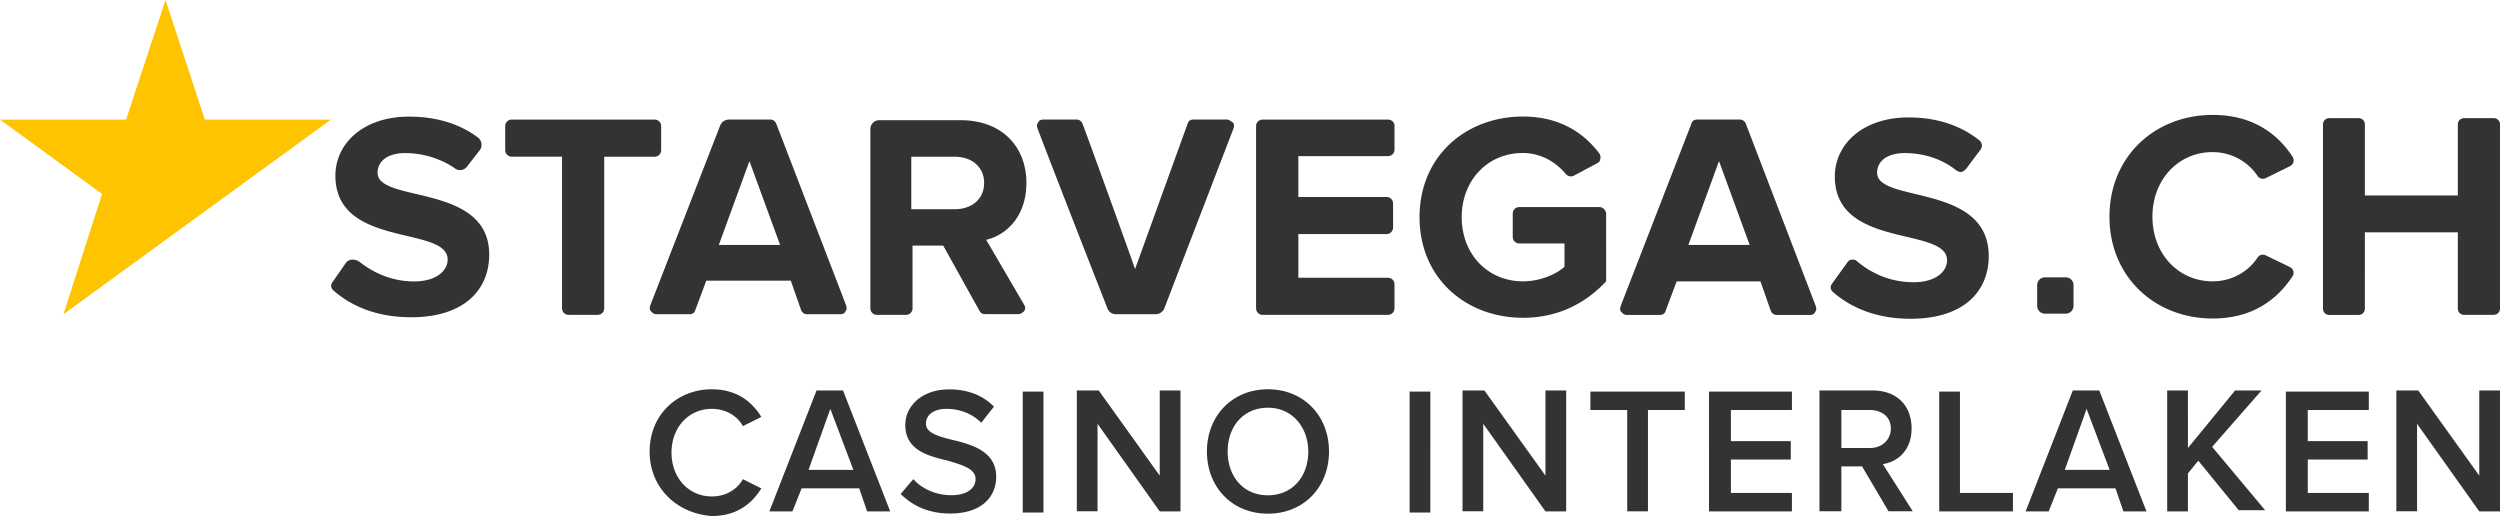 <svg xmlns="http://www.w3.org/2000/svg" viewBox="0 0 484.482 100">
  <path fill="#ffc400" d="M39.695 23.173L32.075 0l-7.638 23.173H0l19.778 14.41-7.481 23.31 51.835-37.72z"/>
  <path fill="#333333" d="M428.8 22.271c-11.135 0-20.001 8.002-20.001 19.727 0 11.708 8.867 19.727 19.986 19.727 7.932 0 12.625-3.861 15.465-8.14a1.248 1.248 0 00-.484-1.835l-4.694-2.27c-.554-.26-1.23-.103-1.558.416-1.767 2.685-4.919 4.624-8.729 4.624-6.616 0-11.656-5.317-11.656-12.522s5.023-12.521 11.656-12.521c3.81 0 6.962 1.992 8.729 4.642a1.244 1.244 0 001.576.399l4.709-2.323c.675-.329.902-1.177.486-1.818-2.806-4.295-7.552-8.106-15.484-8.106zm-133.65.313c-11.014 0-20.054 7.621-20.054 19.502 0 11.88 9.04 19.5 20.054 19.5 6.79 0 12.16-2.823 16.108-7.066V41.236c-.173-.554-.606-1.107-1.299-1.107h-15.535c-.71 0-1.266.57-1.266 1.264v4.52c0 .71.573 1.265 1.266 1.265h8.764v4.52c-1.56 1.42-4.66 2.822-8.055 2.822-6.79 0-11.863-5.23-11.863-12.434 0-7.066 4.935-12.436 11.863-12.436 3.533 0 6.494 1.835 8.33 4.104.416.416.989.572 1.56.277l4.52-2.406c.277-.139.572-.417.572-.85.139-.277 0-.709-.138-.986-2.962-3.949-7.622-7.205-14.827-7.205zm-215.88.018c-8.902 0-14.272 5.23-14.272 11.447 0 14.132 21.752 9.613 21.752 16.246 0 2.113-2.112 4.242-6.494 4.242s-7.915-1.698-10.6-3.81c-.415-.278-.848-.414-1.42-.414-.415 0-.986.276-1.263.708l-2.547 3.672c-.416.572-.277 1.126.138 1.559 3.534 3.1 8.471 5.23 15.122 5.23 10.166 0 15.119-5.23 15.119-12.158-.018-13.872-21.633-9.905-21.633-15.845 0-2.27 1.974-3.811 5.369-3.811 3.256 0 6.79.987 9.613 2.96.71.572 1.835.416 2.407-.415l2.408-3.1c.571-.71.415-1.836-.278-2.408-3.533-2.684-8.053-4.103-13.421-4.103zm290.578.156c-8.902 0-14.272 5.23-14.272 11.447 0 14.132 21.754 9.613 21.754 16.246 0 2.113-2.114 4.242-6.496 4.242-4.659 0-8.33-1.836-11.014-4.105-.277-.277-.572-.276-.988-.276-.277 0-.71.276-.848.57l-2.96 4.106c-.416.572-.28 1.126.136 1.559 3.533 3.1 8.47 5.23 15.121 5.23 10.167 0 15.12-5.23 15.12-12.158-.018-14.167-21.631-10.2-21.631-16.14 0-2.27 1.972-3.811 5.367-3.811 3.394 0 7.067.987 10.029 3.395.277.138.57.277.848.277.277 0 .572-.278.85-.416l2.96-3.95c.416-.57.277-1.264-.138-1.697-3.672-2.961-8.33-4.52-13.838-4.52zm81.537.138c-.676 0-1.211.536-1.211 1.211V59.82c0 .676.535 1.211 1.21 1.211h5.7c.675 0 1.21-.535 1.21-1.21V45.028h18.013v14.774c0 .675.537 1.213 1.213 1.213h5.75c.675 0 1.212-.538 1.212-1.213V24.107c0-.675-.537-1.21-1.212-1.21h-5.75c-.676 0-1.213.535-1.213 1.21v13.77h-18.012v-13.77c0-.675-.536-1.21-1.211-1.21h-5.7zm-352.217.276a1.26 1.26 0 00-1.264 1.265v4.659c0 .71.571 1.263 1.264 1.263h9.752V59.75c0 .71.57 1.266 1.264 1.266h5.646a1.26 1.26 0 001.264-1.266V30.377h9.75c.727 0 1.283-.571 1.283-1.281v-4.659c0-.71-.573-1.265-1.266-1.265H99.168zm42.103 0c-.71 0-1.42.417-1.697 1.127l-13.56 34.898c-.139.416-.139.848.138 1.125s.571.573.987.573h6.494c.571 0 .988-.279 1.127-.85l2.113-5.647h16.383l1.974 5.647c.139.416.571.85 1.125.85h6.497c.415 0 .847-.14.986-.573.277-.277.277-.71.139-1.125L150.45 24.021c-.138-.415-.573-.85-1.127-.85h-8.053zm60.91 0c-.415 0-.847.14-.986.572-.277.277-.277.71-.138 1.125 2.823 7.482 12.001 30.933 13.56 34.899.277.71.849 1.127 1.697 1.127H223.935c.71 0 1.42-.417 1.698-1.127l13.422-34.899c.138-.416.138-.848-.139-1.125-.45-.294-.727-.572-1.16-.572h-6.494c-.572 0-.989.278-1.127.85L219.969 52.13c-1.836-5.23-8.625-24.022-10.166-28.11-.139-.415-.571-.85-1.125-.85h-6.496zm42.503 0c-.71 0-1.266.573-1.266 1.265V59.75c0 .71.573 1.266 1.266 1.266h24.298a1.26 1.26 0 001.264-1.266v-4.658c0-.71-.57-1.264-1.264-1.264h-17.37V45.36h17.093a1.26 1.26 0 001.264-1.265v-4.658c0-.71-.571-1.264-1.264-1.264h-17.094v-7.916h17.371c.71 0 1.264-.571 1.264-1.264v-4.658c0-.606-.553-1.162-1.264-1.162h-24.298zm84.205 0c-.572 0-.989.278-1.127.85l-13.7 35.312c-.138.416-.138.85.14 1.127.276.277.572.57.987.57h6.495c.571 0 .986-.276 1.125-.847l2.113-5.647h16.246l1.975 5.647c.138.415.57.847 1.125.847h6.494c.415 0 .85-.137.988-.57.277-.277.277-.711.139-1.127l-13.545-35.313c-.139-.415-.571-.85-1.125-.85h-8.33zm-158.522.123c-.987 0-1.697.849-1.697 1.697V59.75c0 .71.57 1.266 1.264 1.266h5.646a1.26 1.26 0 001.264-1.266V47.592h5.941l7.067 12.713c.277.415.57.572 1.125.572h6.355c.416 0 .85-.278 1.127-.572.277-.416.277-.848 0-1.264l-7.344-12.574c3.706-.832 7.793-4.365 7.793-11.016 0-7.066-4.796-12.156-12.71-12.156h-15.83zm6.235 7.082h8.468c3.256 0 5.647 1.974 5.647 5.092 0 3.1-2.408 5.074-5.647 5.074h-8.468V30.377zm-31.366.85l5.942 16.244h-11.881l5.94-16.244zm187.895 0l5.941 16.244h-11.88l5.939-16.244zm63.18 22.513c-.85 0-1.524.677-1.524 1.526v4c0 .848.675 1.523 1.524 1.523h4.002c.83 0 1.523-.692 1.523-1.523v-4c0-.849-.675-1.526-1.524-1.526h-4.001zM137.945 75.441c-6.702 0-12.052 4.92-12.052 12.055 0 7.136 5.367 12.036 12.052 12.504 4.902 0 7.812-2.46 9.596-5.352l-3.568-1.783c-1.126 2.01-3.343 3.342-6.028 3.342-4.468 0-7.81-3.585-7.81-8.486 0-4.919 3.342-8.487 7.81-8.487 2.685 0 4.92 1.333 6.028 3.342l3.568-1.783c-1.784-2.892-4.694-5.352-9.596-5.352zm107.778 0c-6.91 0-11.83 5.127-11.83 12.055s4.902 12.053 11.83 12.053c6.927 0 11.828-5.143 11.828-12.053 0-6.928-4.918-12.055-11.828-12.055zm-61.795.018c-5.144 0-8.487 3.117-8.487 6.91 0 4.901 4.47 6.01 8.262 6.91 2.892.884 5.352 1.56 5.352 3.569 0 1.558-1.351 3.117-4.694 3.117-3.117 0-5.802-1.333-7.361-3.117l-2.459 2.875c2.234 2.234 5.353 3.793 9.596 3.793 6.235 0 8.918-3.344 8.918-7.137 0-4.901-4.694-6.234-8.487-7.135-2.667-.658-5.127-1.333-5.127-3.117s1.56-2.893 4.02-2.893c2.46 0 4.917.902 6.701 2.686l2.461-3.12c-2.217-2.233-5.128-3.341-8.695-3.341zm-25.684.207L149.1 99.1h4.468l1.784-4.47h11.154l1.54 4.47h4.47l-9.145-23.434h-5.127zm50.434 0v23.416h4.017V82.127L224.748 99.1h4.02V75.666h-4.02v16.506L212.92 75.666h-4.242zm74.748 0v23.416h4.017V82.127L299.498 99.1h4.018V75.666h-4.018v16.506l-11.83-16.506h-4.242zm69.172 0v23.416h4.244v-8.693h4.017l5.127 8.693h4.694l-5.803-9.144c2.892-.433 5.576-2.667 5.576-6.91 0-4.469-2.892-7.362-7.586-7.362h-10.27zm49.1 0L392.552 99.1h4.468l1.784-4.47h11.154l1.541 4.47h4.469l-9.145-23.434h-5.127zm18.288 0V99.1h4.018v-7.362l2.01-2.459 7.828 9.596h5.127l-10.272-12.28 9.578-10.929h-5.127l-9.144 11.154V75.666h-4.018zm44.407 0v23.416h4.017V82.127L480.465 99.1h4.017V75.666h-4.017v16.506l-11.83-16.506h-4.242zm-266.194.227v23.431h4.018V75.893h-4.018zm74.973 0v23.431h4.02V75.893h-4.02zm35.037 0v3.566h7.135v19.64h4.02V79.46h7.134v-3.566H308.21zm22.982 0V99.1h16.073V95.53h-11.828v-6.476h11.603v-3.569h-11.603V79.46h11.828v-3.566H331.19zm44.614 0V99.1h14.289V95.53h-10.27V75.893h-4.02zm67.181 0V99.1h16.073V95.53h-11.83v-6.476h11.603v-3.569h-11.603V79.46h11.83v-3.566h-16.073zM245.723 79.01c4.693 0 7.81 3.793 7.81 8.486 0 4.919-3.117 8.486-7.81 8.486-4.919 0-7.81-3.792-7.81-8.486 0-4.919 3.116-8.486 7.81-8.486zm-84.813.224l4.469 11.829h-8.693l4.224-11.829zm243.455 0l4.467 11.829h-8.693l4.226-11.829zm-47.523.225h5.576c2.234 0 4.018 1.334 4.018 3.568s-1.784 3.793-4.018 3.793h-5.576V79.46z"/>
</svg>